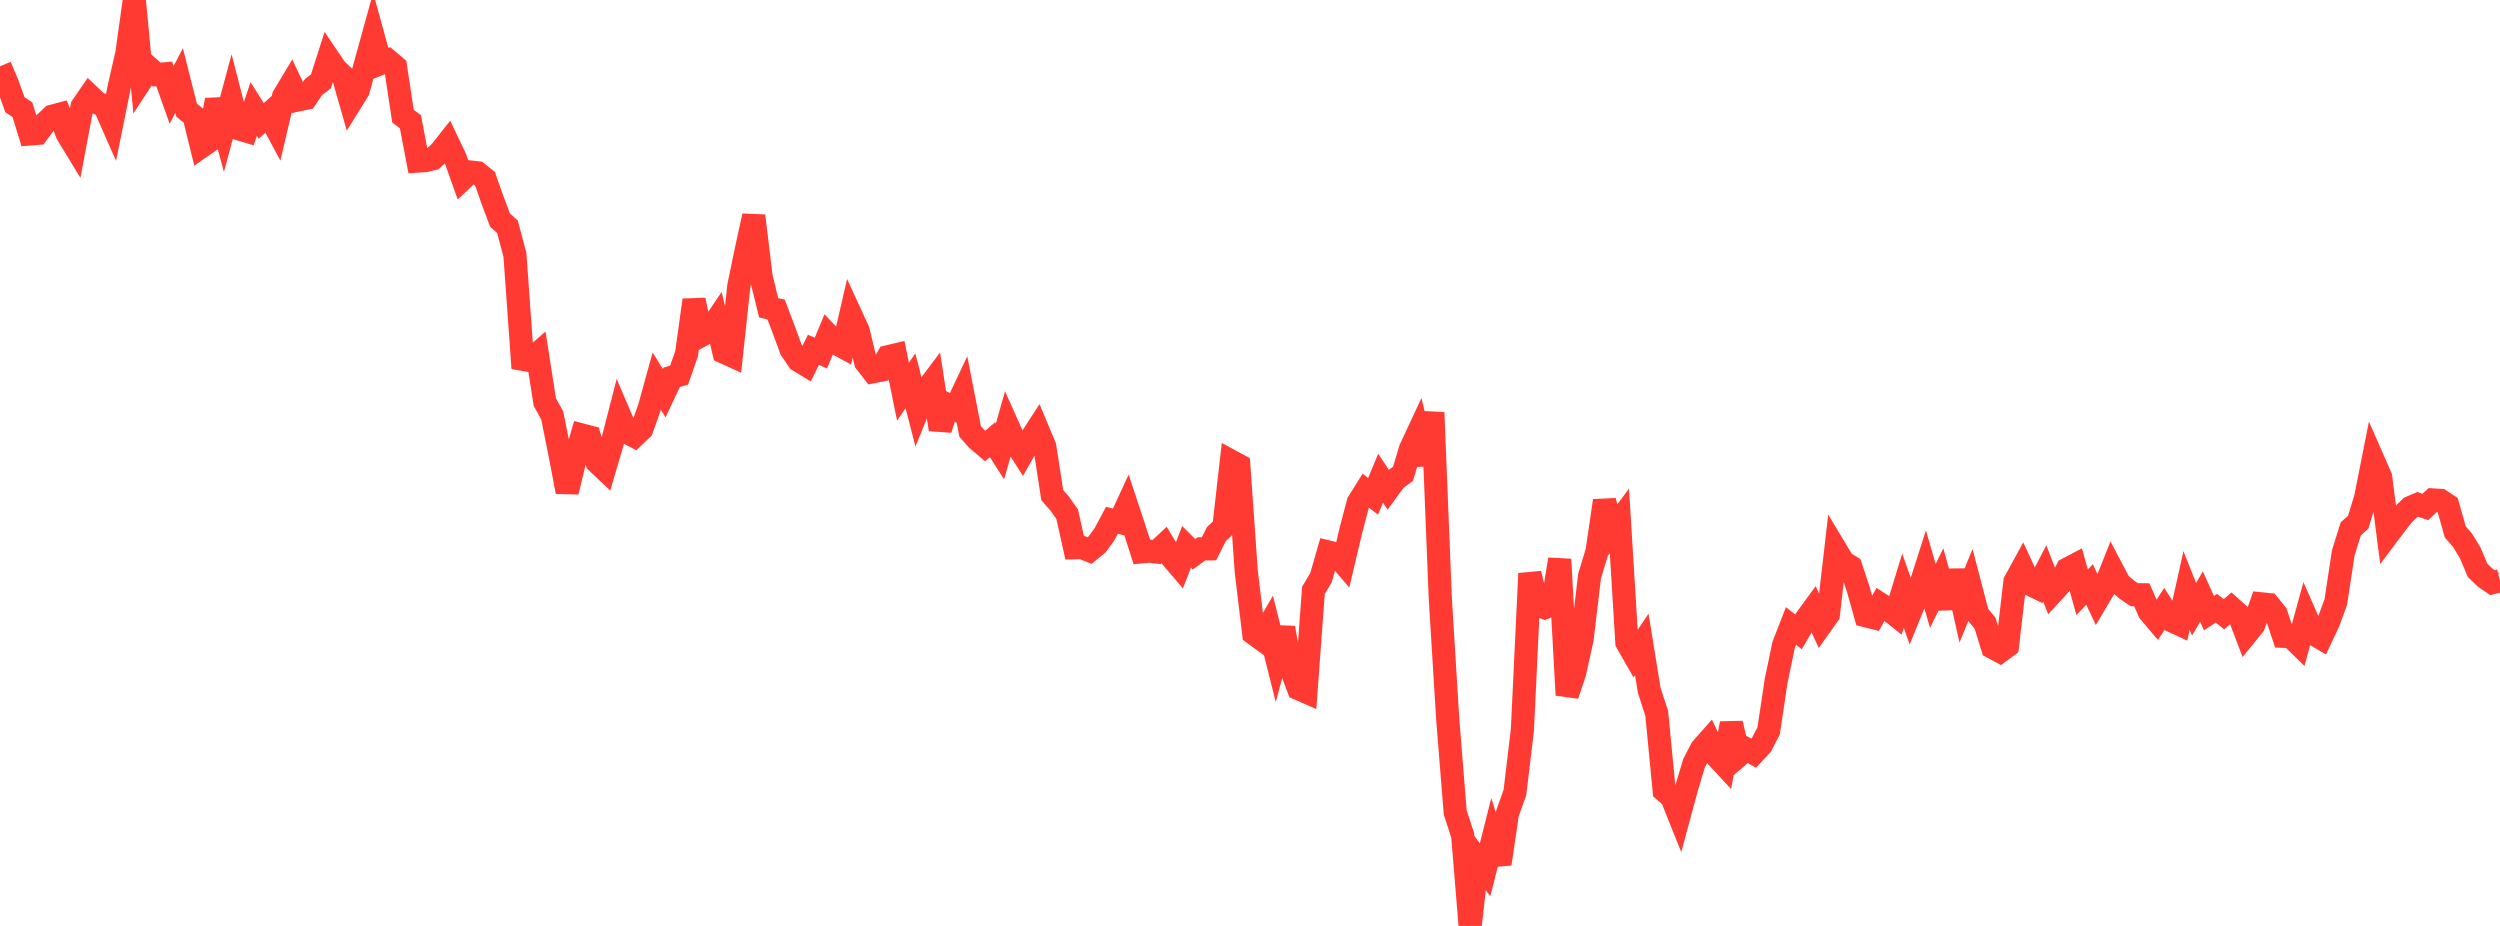 <?xml version="1.0" standalone="no"?>
<!DOCTYPE svg PUBLIC "-//W3C//DTD SVG 1.1//EN" "http://www.w3.org/Graphics/SVG/1.1/DTD/svg11.dtd">

<svg width="135" height="50" viewBox="0 0 135 50" preserveAspectRatio="none" 
  xmlns="http://www.w3.org/2000/svg"
  xmlns:xlink="http://www.w3.org/1999/xlink">


<polyline points="0.0, 3.582 0.403, 4.532 0.806, 5.656 1.209, 5.921 1.612, 7.235 2.015, 7.203 2.418, 6.657 2.821, 6.276 3.224, 6.169 3.627, 7.226 4.03, 7.888 4.433, 5.749 4.836, 5.164 5.239, 5.546 5.642, 5.72 6.045, 6.635 6.448, 4.647 6.851, 2.881 7.254, 0.0 7.657, 4.29 8.06, 3.674 8.463, 4.027 8.866, 3.99 9.269, 5.121 9.672, 4.348 10.075, 5.945 10.478, 6.277 10.881, 7.912 11.284, 7.632 11.687, 5.394 12.09, 6.886 12.493, 5.387 12.896, 6.954 13.299, 7.076 13.701, 5.884 14.104, 6.528 14.507, 6.168 14.91, 6.92 15.313, 5.203 15.716, 4.534 16.119, 5.39 16.522, 5.305 16.925, 4.705 17.328, 4.397 17.731, 3.139 18.134, 3.735 18.537, 4.118 18.94, 5.527 19.343, 4.878 19.746, 3.415 20.149, 1.958 20.552, 3.427 20.955, 3.266 21.358, 3.606 21.761, 6.271 22.164, 6.576 22.567, 8.697 22.97, 8.67 23.373, 8.572 23.776, 8.204 24.179, 7.693 24.582, 8.536 24.985, 9.663 25.388, 9.287 25.791, 9.333 26.194, 9.663 26.597, 10.807 27.0, 11.881 27.403, 12.246 27.806, 13.761 28.209, 19.397 28.612, 19.468 29.015, 19.117 29.418, 21.704 29.821, 22.439 30.224, 24.445 30.627, 26.558 31.03, 24.902 31.433, 23.494 31.836, 23.6 32.239, 24.955 32.642, 25.336 33.045, 23.968 33.448, 22.399 33.851, 23.344 34.254, 23.554 34.657, 23.167 35.06, 22.038 35.463, 20.579 35.866, 21.231 36.269, 20.374 36.672, 20.258 37.075, 19.097 37.478, 16.206 37.881, 18.109 38.284, 17.889 38.687, 17.295 39.09, 19.016 39.493, 19.199 39.896, 15.45 40.299, 13.5 40.701, 11.657 41.104, 14.97 41.507, 16.621 41.91, 16.713 42.313, 17.775 42.716, 18.869 43.119, 19.463 43.522, 19.707 43.925, 18.888 44.328, 19.066 44.731, 18.098 45.134, 18.522 45.537, 18.743 45.94, 16.992 46.343, 17.868 46.746, 19.553 47.149, 20.072 47.552, 19.993 47.955, 19.262 48.358, 19.167 48.761, 21.149 49.164, 20.565 49.567, 22.124 49.97, 21.13 50.373, 20.593 50.776, 23.19 51.179, 21.87 51.582, 22.082 51.985, 21.228 52.388, 23.3 52.791, 23.749 53.194, 24.09 53.597, 23.745 54.0, 24.378 54.403, 22.955 54.806, 23.857 55.209, 24.489 55.612, 23.777 56.015, 23.155 56.418, 24.117 56.821, 26.736 57.224, 27.197 57.627, 27.762 58.03, 29.577 58.433, 29.567 58.836, 29.731 59.239, 29.403 59.642, 28.851 60.045, 28.094 60.448, 28.197 60.851, 27.324 61.254, 28.541 61.657, 29.798 62.06, 29.76 62.463, 29.808 62.866, 29.43 63.269, 30.097 63.672, 30.57 64.075, 29.527 64.478, 29.931 64.881, 29.638 65.284, 29.636 65.687, 28.839 66.09, 28.457 66.493, 24.91 66.896, 25.129 67.299, 30.875 67.701, 34.209 68.104, 34.503 68.507, 33.81 68.91, 35.419 69.313, 33.907 69.716, 36.117 70.119, 37.185 70.522, 37.363 70.925, 31.879 71.328, 31.208 71.731, 29.81 72.134, 29.909 72.537, 30.383 72.94, 28.678 73.343, 27.139 73.746, 26.493 74.149, 26.801 74.552, 25.824 74.955, 26.429 75.358, 25.877 75.761, 25.589 76.164, 24.247 76.567, 23.383 76.97, 25.079 77.373, 22.276 77.776, 32.304 78.179, 38.857 78.582, 43.875 78.985, 45.106 79.388, 50.0 79.791, 46.424 80.194, 46.968 80.597, 45.376 81.0, 46.651 81.403, 43.916 81.806, 42.796 82.209, 39.417 82.612, 30.971 83.015, 32.66 83.418, 32.814 83.821, 32.658 84.224, 30.205 84.627, 37.534 85.03, 36.336 85.433, 34.509 85.836, 31.112 86.239, 29.785 86.642, 27.04 87.045, 28.669 87.448, 28.128 87.851, 34.692 88.254, 35.396 88.657, 34.798 89.06, 37.284 89.463, 38.519 89.866, 42.693 90.269, 43.042 90.672, 44.047 91.075, 42.556 91.478, 41.216 91.881, 40.437 92.284, 39.981 92.687, 40.833 93.09, 41.268 93.493, 39.062 93.896, 40.796 94.299, 40.449 94.701, 40.673 95.104, 40.243 95.507, 39.467 95.91, 36.776 96.313, 34.839 96.716, 33.802 97.119, 34.122 97.522, 33.43 97.925, 32.878 98.328, 33.751 98.731, 33.185 99.134, 29.684 99.537, 30.355 99.94, 30.603 100.343, 31.809 100.746, 33.247 101.149, 33.348 101.552, 32.631 101.955, 32.89 102.358, 33.211 102.761, 31.894 103.164, 33.04 103.567, 32.046 103.97, 30.785 104.373, 32.18 104.776, 31.36 105.179, 32.818 105.582, 30.824 105.985, 32.616 106.388, 31.623 106.791, 33.164 107.194, 33.656 107.597, 34.958 108.0, 35.175 108.403, 34.878 108.806, 31.41 109.209, 30.675 109.612, 31.547 110.015, 31.741 110.418, 30.963 110.821, 32.008 111.224, 31.57 111.627, 30.736 112.03, 30.524 112.433, 31.984 112.836, 31.56 113.239, 32.419 113.642, 31.74 114.045, 30.728 114.448, 31.497 114.851, 31.842 115.254, 32.115 115.657, 32.118 116.06, 33.037 116.463, 33.514 116.866, 32.895 117.269, 33.515 117.672, 33.702 118.075, 31.885 118.478, 32.901 118.881, 32.214 119.284, 33.11 119.687, 32.844 120.09, 33.172 120.493, 32.823 120.896, 33.184 121.299, 34.244 121.701, 33.749 122.104, 32.607 122.507, 32.648 122.91, 33.147 123.313, 34.361 123.716, 34.376 124.119, 34.773 124.522, 33.301 124.925, 34.22 125.328, 34.457 125.731, 33.605 126.134, 32.505 126.537, 29.854 126.94, 28.559 127.343, 28.199 127.746, 26.867 128.149, 24.834 128.552, 25.751 128.955, 28.855 129.358, 28.317 129.761, 27.8 130.164, 27.406 130.567, 27.235 130.97, 27.376 131.373, 26.997 131.776, 27.021 132.179, 27.286 132.582, 28.718 132.985, 29.186 133.388, 29.849 133.791, 30.8 134.194, 31.188 134.597, 31.464 135.0, 31.361" fill="none" stroke="#ff3a33" stroke-width="1.25"/>

</svg>